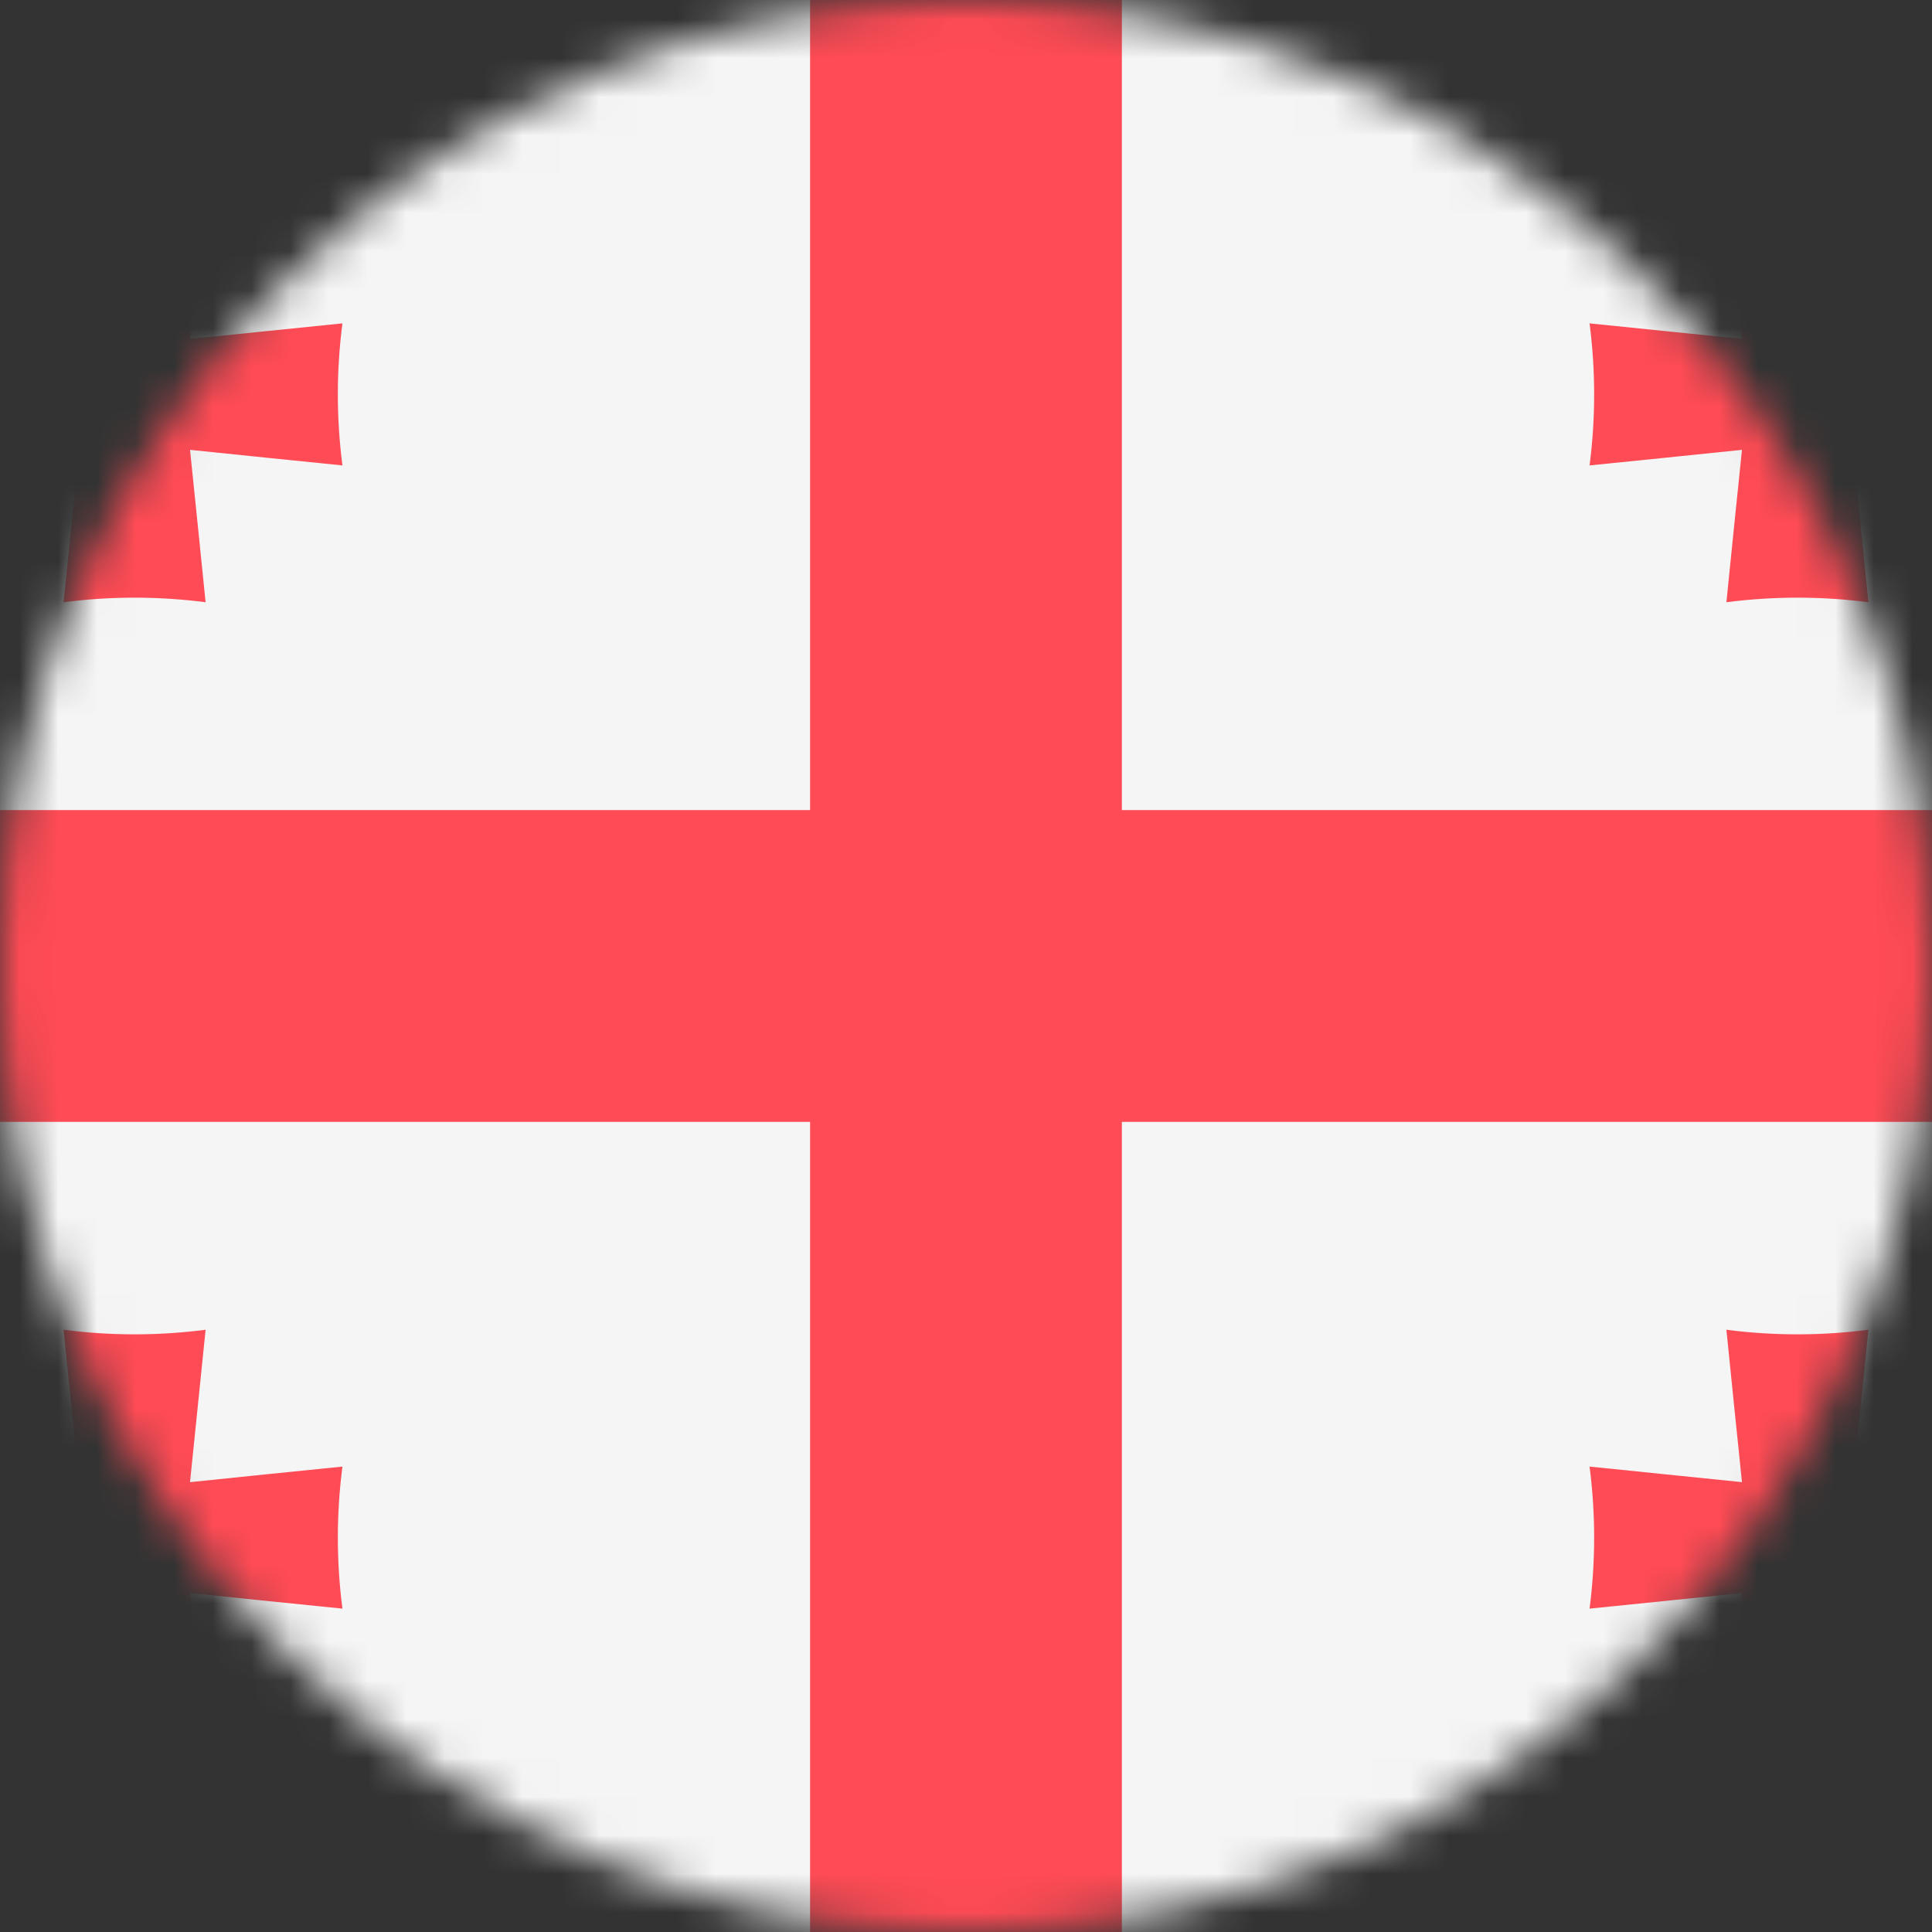<?xml version="1.0" encoding="UTF-8"?>
<svg xmlns="http://www.w3.org/2000/svg" width="50" height="50" viewBox="0 0 50 50" fill="none">
  <rect x="0" y="0" width="50" height="50" fill="#333333" stroke="none"/>
  <g clip-path="url(#clip0_7_494)">
    <mask id="mask0_7_494" style="mask-type:alpha" maskUnits="userSpaceOnUse" x="0" y="0" width="50" height="50">
      <circle cx="25" cy="25" r="25" fill="#D9D9D9"></circle>
    </mask>
    <g mask="url(#mask0_7_494)">
      <g clip-path="url(#clip1_7_494)">
        <path d="M62.655 50.551H-12.655C-13.398 50.551 -14 49.949 -14 49.207V0.793C-14 0.05 -13.398 -0.552 -12.655 -0.552H62.655C63.398 -0.552 64 0.05 64 0.793V49.207C64 49.949 63.397 50.551 62.655 50.551Z" fill="#F5F5F5"></path>
        <path d="M64 20.965H29.034V-0.552H20.965V20.965H-14V29.034H20.965V50.552H29.034V29.034H64V20.965Z" fill="#FF4B55"></path>
        <path d="M8.862 8.369C7.53 8.503 6.225 8.637 4.918 8.771C5.052 7.465 5.186 6.16 5.321 4.828C4.099 4.986 2.866 4.986 1.645 4.828C1.779 6.16 1.913 7.465 2.047 8.771C0.74 8.637 -0.565 8.503 -1.897 8.369C-1.739 9.591 -1.739 10.823 -1.897 12.045C-0.565 11.911 0.74 11.777 2.047 11.642C1.913 12.949 1.779 14.254 1.645 15.586C2.866 15.428 4.099 15.428 5.321 15.586C5.187 14.254 5.052 12.949 4.918 11.642C6.225 11.777 7.53 11.911 8.862 12.045C8.704 10.823 8.704 9.59 8.862 8.369Z" fill="#FF4B55"></path>
        <path d="M51.896 8.369C50.564 8.503 49.259 8.637 47.952 8.771C48.087 7.465 48.221 6.16 48.355 4.828C47.133 4.986 45.901 4.986 44.679 4.828C44.813 6.16 44.947 7.465 45.082 8.771C43.775 8.637 42.469 8.503 41.138 8.369C41.296 9.591 41.296 10.823 41.138 12.045C42.47 11.911 43.775 11.777 45.082 11.642C44.947 12.949 44.813 14.254 44.679 15.586C45.901 15.428 47.133 15.428 48.355 15.586C48.221 14.254 48.087 12.949 47.952 11.642C49.259 11.777 50.564 11.911 51.896 12.045C51.738 10.823 51.738 9.59 51.896 8.369Z" fill="#FF4B55"></path>
        <path d="M8.862 37.955C7.53 38.089 6.225 38.223 4.918 38.358C5.052 37.051 5.186 35.746 5.321 34.414C4.099 34.572 2.866 34.572 1.645 34.414C1.779 35.746 1.913 37.051 2.047 38.358C0.74 38.224 -0.565 38.089 -1.897 37.955C-1.739 39.177 -1.739 40.41 -1.897 41.631C-0.565 41.497 0.74 41.363 2.047 41.228C1.913 42.535 1.779 43.84 1.645 45.172C2.866 45.014 4.099 45.014 5.321 45.172C5.187 43.84 5.052 42.535 4.918 41.228C6.225 41.363 7.53 41.497 8.862 41.631C8.704 40.41 8.704 39.177 8.862 37.955Z" fill="#FF4B55"></path>
        <path d="M51.896 37.955C50.564 38.089 49.259 38.223 47.952 38.358C48.087 37.051 48.221 35.746 48.355 34.414C47.133 34.572 45.901 34.572 44.679 34.414C44.813 35.746 44.947 37.051 45.082 38.358C43.775 38.224 42.469 38.089 41.138 37.955C41.296 39.177 41.296 40.41 41.138 41.631C42.47 41.497 43.775 41.363 45.082 41.228C44.947 42.535 44.813 43.84 44.679 45.172C45.901 45.014 47.133 45.014 48.355 45.172C48.221 43.84 48.087 42.535 47.952 41.228C49.259 41.363 50.564 41.497 51.896 41.631C51.738 40.41 51.738 39.177 51.896 37.955Z" fill="#FF4B55"></path>
      </g>
    </g>
  </g>
  <defs>
    <clipPath id="clip0_7_494">
      <rect width="50" height="50" fill="white"></rect>
    </clipPath>
    <clipPath id="clip1_7_494">
      <rect width="78" height="78" fill="white" transform="translate(-14 -14)"></rect>
    </clipPath>
  </defs>
</svg>
